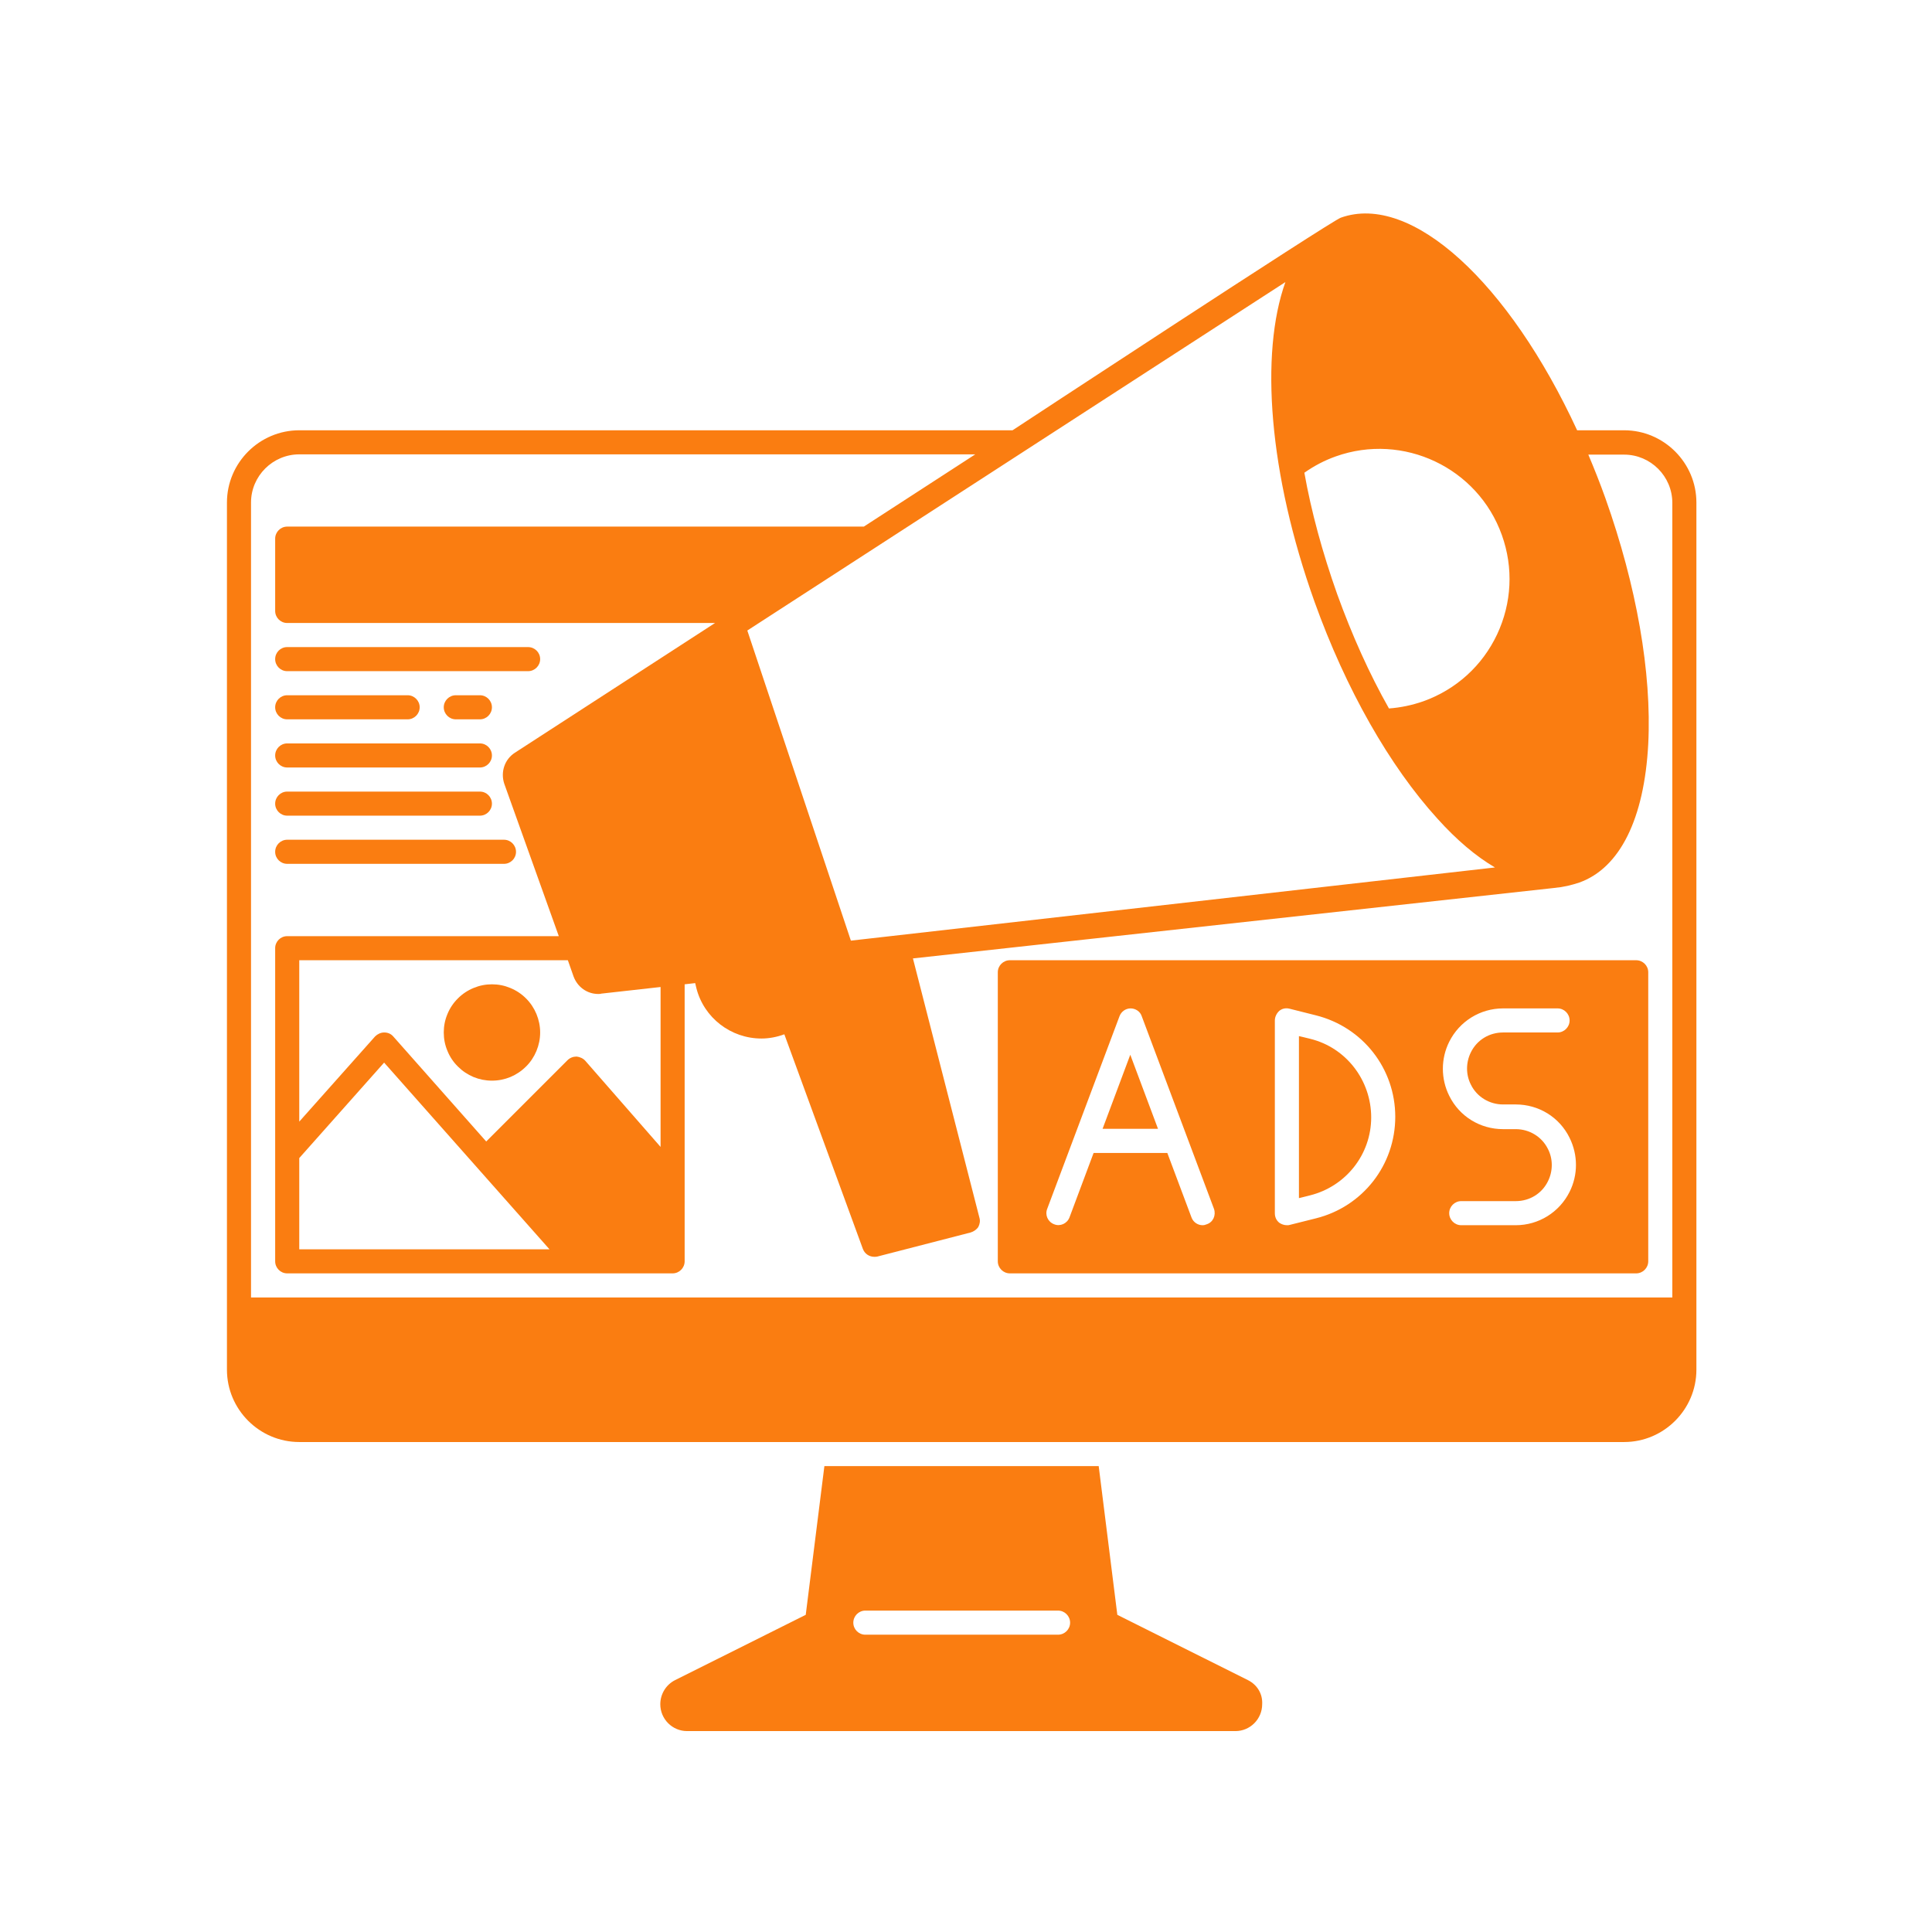 <svg xmlns="http://www.w3.org/2000/svg" xmlns:xlink="http://www.w3.org/1999/xlink" width="150" zoomAndPan="magnify" viewBox="0 0 112.5 112.5" height="150" preserveAspectRatio="xMidYMid meet" version="1.0"><defs><clipPath id="f6427b7167"><path d="M 13.215 12 L 99 12 L 99 84 L 13.215 84 Z M 13.215 12 " clip-rule="nonzero"/></clipPath><clipPath id="015a14ee6e"><path d="M 38 85 L 74 85 L 74 100.801 L 38 100.801 Z M 38 85 " clip-rule="nonzero"/></clipPath></defs><g clip-path="url(#f6427b7167)"><path fill="#fa7d11" d="M 94.574 25.055 L 91.836 25.055 C 87.875 16.48 82.195 11.203 78.074 12.676 C 77.477 12.887 58.961 25.055 58.961 25.055 L 17.426 25.055 C 15.109 25.055 13.215 26.949 13.215 29.262 L 13.215 79.758 C 13.215 82.074 15.109 83.969 17.426 83.969 L 94.574 83.969 C 96.887 83.969 98.781 82.074 98.781 79.758 L 98.781 29.262 C 98.781 26.949 96.887 25.055 94.574 25.055 Z M 77.777 26.578 C 81.703 25.176 86.051 27.227 87.453 31.156 C 88.137 33.066 88.031 35.117 87.176 36.941 C 86.316 38.766 84.789 40.152 82.879 40.836 C 82.23 41.062 81.562 41.203 80.879 41.254 C 79.738 39.238 78.723 36.977 77.863 34.594 C 77.004 32.172 76.355 29.789 75.953 27.527 C 76.531 27.121 77.129 26.809 77.777 26.578 Z M 74.848 16.426 C 73.355 20.602 73.883 27.598 76.547 35.047 C 78.371 40.133 80.914 44.605 83.703 47.672 C 84.824 48.918 85.945 49.863 87.051 50.512 L 49.547 54.773 L 43.516 36.715 Z M 97.379 75.551 L 14.617 75.551 L 14.617 29.262 C 14.617 27.719 15.883 26.457 17.426 26.457 L 56.789 26.457 L 50.301 30.664 L 16.723 30.664 C 16.336 30.664 16.023 30.98 16.023 31.367 L 16.023 35.574 C 16.023 35.961 16.336 36.277 16.723 36.277 L 41.637 36.277 L 29.98 43.832 C 29.383 44.219 29.137 44.953 29.363 45.637 L 32.539 54.512 L 16.723 54.512 C 16.336 54.512 16.023 54.828 16.023 55.211 L 16.023 73.445 C 16.023 73.832 16.336 74.148 16.723 74.148 L 39.168 74.148 C 39.551 74.148 39.867 73.832 39.867 73.445 L 39.867 57.316 L 40.48 57.246 L 40.551 57.543 C 40.988 59.262 42.551 60.473 44.34 60.473 C 44.793 60.473 45.25 60.383 45.672 60.227 L 50.246 72.727 C 50.352 73.008 50.617 73.184 50.914 73.184 C 50.965 73.184 51.035 73.184 51.09 73.168 L 56.523 71.766 C 56.699 71.711 56.859 71.605 56.965 71.449 C 57.051 71.289 57.086 71.098 57.035 70.922 L 53.16 55.809 C 53.16 55.809 90.348 51.723 90.488 51.707 C 91.066 51.652 91.488 51.547 91.961 51.391 C 94.328 50.547 95.746 47.672 95.977 43.324 C 96.188 39.168 95.293 34.102 93.484 29.016 C 93.172 28.141 92.836 27.297 92.488 26.473 L 94.574 26.473 C 96.117 26.473 97.379 27.738 97.379 29.281 Z M 28.312 66.469 L 22.895 60.348 C 22.754 60.191 22.578 60.121 22.367 60.121 C 22.176 60.121 21.984 60.211 21.844 60.348 L 17.426 65.312 L 17.426 55.914 L 33.066 55.914 L 33.398 56.859 C 33.625 57.473 34.188 57.879 34.836 57.879 C 34.887 57.879 34.957 57.879 35.012 57.859 L 38.465 57.473 L 38.465 66.785 L 34.082 61.77 C 33.957 61.629 33.766 61.543 33.574 61.523 C 33.379 61.523 33.188 61.594 33.047 61.734 Z M 31.996 72.746 L 17.426 72.746 L 17.426 67.434 L 22.367 61.875 Z M 31.996 72.746 " fill-opacity="1" fill-rule="nonzero"/></g><g clip-path="url(#015a14ee6e)"><path fill="#fa7d11" d="M 72.672 97.836 L 65.062 94.031 L 63.977 85.371 L 48.004 85.371 L 46.918 94.031 L 39.305 97.836 C 38.781 98.102 38.449 98.645 38.449 99.238 C 38.449 100.098 39.148 100.801 40.008 100.801 L 71.938 100.801 C 72.797 100.801 73.496 100.098 73.496 99.238 C 73.531 98.625 73.199 98.102 72.672 97.836 Z M 61.609 95.188 L 50.387 95.188 C 50.004 95.188 49.688 94.875 49.688 94.488 C 49.688 94.102 50.004 93.785 50.387 93.785 L 61.609 93.785 C 61.996 93.785 62.312 94.102 62.312 94.488 C 62.312 94.875 61.996 95.188 61.609 95.188 Z M 61.609 95.188 " fill-opacity="1" fill-rule="nonzero"/></g><path fill="#fa7d11" d="M 31.453 60.121 C 31.453 60.492 31.379 60.852 31.238 61.195 C 31.094 61.539 30.895 61.844 30.629 62.105 C 30.367 62.367 30.062 62.57 29.719 62.715 C 29.375 62.855 29.02 62.926 28.645 62.926 C 28.273 62.926 27.918 62.855 27.574 62.715 C 27.23 62.57 26.926 62.367 26.664 62.105 C 26.398 61.844 26.195 61.539 26.055 61.195 C 25.91 60.852 25.84 60.492 25.84 60.121 C 25.84 59.75 25.91 59.391 26.055 59.047 C 26.195 58.703 26.398 58.402 26.664 58.137 C 26.926 57.875 27.23 57.672 27.574 57.531 C 27.918 57.387 28.273 57.316 28.645 57.316 C 29.02 57.316 29.375 57.387 29.719 57.531 C 30.062 57.672 30.367 57.875 30.629 58.137 C 30.895 58.402 31.094 58.703 31.238 59.047 C 31.379 59.391 31.453 59.75 31.453 60.121 Z M 31.453 60.121 " fill-opacity="1" fill-rule="nonzero"/><path fill="#fa7d11" d="M 16.723 39.082 L 30.75 39.082 C 31.137 39.082 31.453 38.766 31.453 38.379 C 31.453 37.992 31.137 37.68 30.75 37.68 L 16.723 37.68 C 16.336 37.68 16.023 37.992 16.023 38.379 C 16.023 38.766 16.336 39.082 16.723 39.082 Z M 16.723 39.082 " fill-opacity="1" fill-rule="nonzero"/><path fill="#fa7d11" d="M 16.723 41.887 L 23.738 41.887 C 24.121 41.887 24.438 41.57 24.438 41.184 C 24.438 40.801 24.121 40.484 23.738 40.484 L 16.723 40.484 C 16.336 40.484 16.023 40.801 16.023 41.184 C 16.023 41.57 16.336 41.887 16.723 41.887 Z M 16.723 41.887 " fill-opacity="1" fill-rule="nonzero"/><path fill="#fa7d11" d="M 26.543 40.484 C 26.156 40.484 25.84 40.801 25.84 41.184 C 25.84 41.57 26.156 41.887 26.543 41.887 L 27.945 41.887 C 28.332 41.887 28.645 41.57 28.645 41.184 C 28.645 40.801 28.332 40.484 27.945 40.484 Z M 26.543 40.484 " fill-opacity="1" fill-rule="nonzero"/><path fill="#fa7d11" d="M 16.723 44.691 L 27.945 44.691 C 28.332 44.691 28.645 44.375 28.645 43.992 C 28.645 43.605 28.332 43.289 27.945 43.289 L 16.723 43.289 C 16.336 43.289 16.023 43.605 16.023 43.992 C 16.023 44.375 16.336 44.691 16.723 44.691 Z M 16.723 44.691 " fill-opacity="1" fill-rule="nonzero"/><path fill="#fa7d11" d="M 16.723 47.496 L 27.945 47.496 C 28.332 47.496 28.645 47.18 28.645 46.797 C 28.645 46.41 28.332 46.094 27.945 46.094 L 16.723 46.094 C 16.336 46.094 16.023 46.41 16.023 46.797 C 16.023 47.18 16.336 47.496 16.723 47.496 Z M 16.723 47.496 " fill-opacity="1" fill-rule="nonzero"/><path fill="#fa7d11" d="M 16.723 50.301 L 29.348 50.301 C 29.734 50.301 30.047 49.988 30.047 49.602 C 30.047 49.215 29.734 48.898 29.348 48.898 L 16.723 48.898 C 16.336 48.898 16.023 49.215 16.023 49.602 C 16.023 49.988 16.336 50.301 16.723 50.301 Z M 16.723 50.301 " fill-opacity="1" fill-rule="nonzero"/><path fill="#fa7d11" d="M 76.285 60.488 L 75.637 60.332 L 75.637 69.766 L 76.285 69.605 C 78.371 69.082 79.844 67.223 79.844 65.066 C 79.844 62.91 78.391 61 76.285 60.488 Z M 76.285 60.488 " fill-opacity="1" fill-rule="nonzero"/><path fill="#fa7d11" d="M 64.203 65.73 L 67.43 65.73 L 65.816 61.418 Z M 64.203 65.73 " fill-opacity="1" fill-rule="nonzero"/><path fill="#fa7d11" d="M 95.273 55.914 L 58.805 55.914 C 58.418 55.914 58.102 56.23 58.102 56.613 L 58.102 73.445 C 58.102 73.832 58.418 74.148 58.805 74.148 L 95.273 74.148 C 95.66 74.148 95.977 73.832 95.977 73.445 L 95.977 56.613 C 95.977 56.23 95.66 55.914 95.273 55.914 Z M 70.27 71.289 C 70.184 71.324 70.113 71.344 70.027 71.344 C 69.746 71.344 69.48 71.168 69.379 70.887 L 67.973 67.137 L 63.68 67.137 L 62.277 70.887 C 62.137 71.254 61.73 71.43 61.383 71.289 C 61.012 71.148 60.84 70.746 60.977 70.395 L 65.188 59.176 C 65.293 58.895 65.555 58.719 65.836 58.719 C 66.117 58.719 66.395 58.895 66.484 59.176 L 70.691 70.395 C 70.816 70.766 70.641 71.168 70.27 71.289 Z M 76.637 70.941 L 75.109 71.324 C 75.059 71.344 75.004 71.344 74.934 71.344 C 74.777 71.344 74.621 71.289 74.496 71.203 C 74.32 71.062 74.234 70.871 74.234 70.641 L 74.234 59.422 C 74.234 59.211 74.34 59 74.496 58.859 C 74.672 58.719 74.883 58.684 75.094 58.738 L 76.617 59.121 C 79.355 59.805 81.246 62.227 81.246 65.031 C 81.246 67.836 79.355 70.258 76.637 70.941 Z M 91.398 69.398 C 90.805 70.59 89.594 71.344 88.262 71.344 L 85.086 71.344 C 84.703 71.344 84.387 71.027 84.387 70.641 C 84.387 70.258 84.703 69.941 85.086 69.941 L 88.262 69.941 C 89.066 69.941 89.785 69.504 90.137 68.785 C 90.434 68.188 90.434 67.484 90.137 66.906 C 89.785 66.188 89.051 65.75 88.262 65.75 L 87.523 65.75 C 86.191 65.75 84.98 65.012 84.387 63.805 C 83.895 62.82 83.895 61.648 84.387 60.664 C 84.98 59.473 86.191 58.719 87.523 58.719 L 90.699 58.719 C 91.082 58.719 91.398 59.035 91.398 59.422 C 91.398 59.805 91.082 60.121 90.699 60.121 L 87.523 60.121 C 86.719 60.121 86 60.559 85.648 61.277 C 85.352 61.875 85.352 62.578 85.648 63.156 C 86 63.875 86.734 64.312 87.523 64.312 L 88.262 64.312 C 89.594 64.312 90.805 65.047 91.398 66.258 C 91.891 67.258 91.891 68.414 91.398 69.398 Z M 91.398 69.398 " fill-opacity="1" fill-rule="nonzero"/></svg>